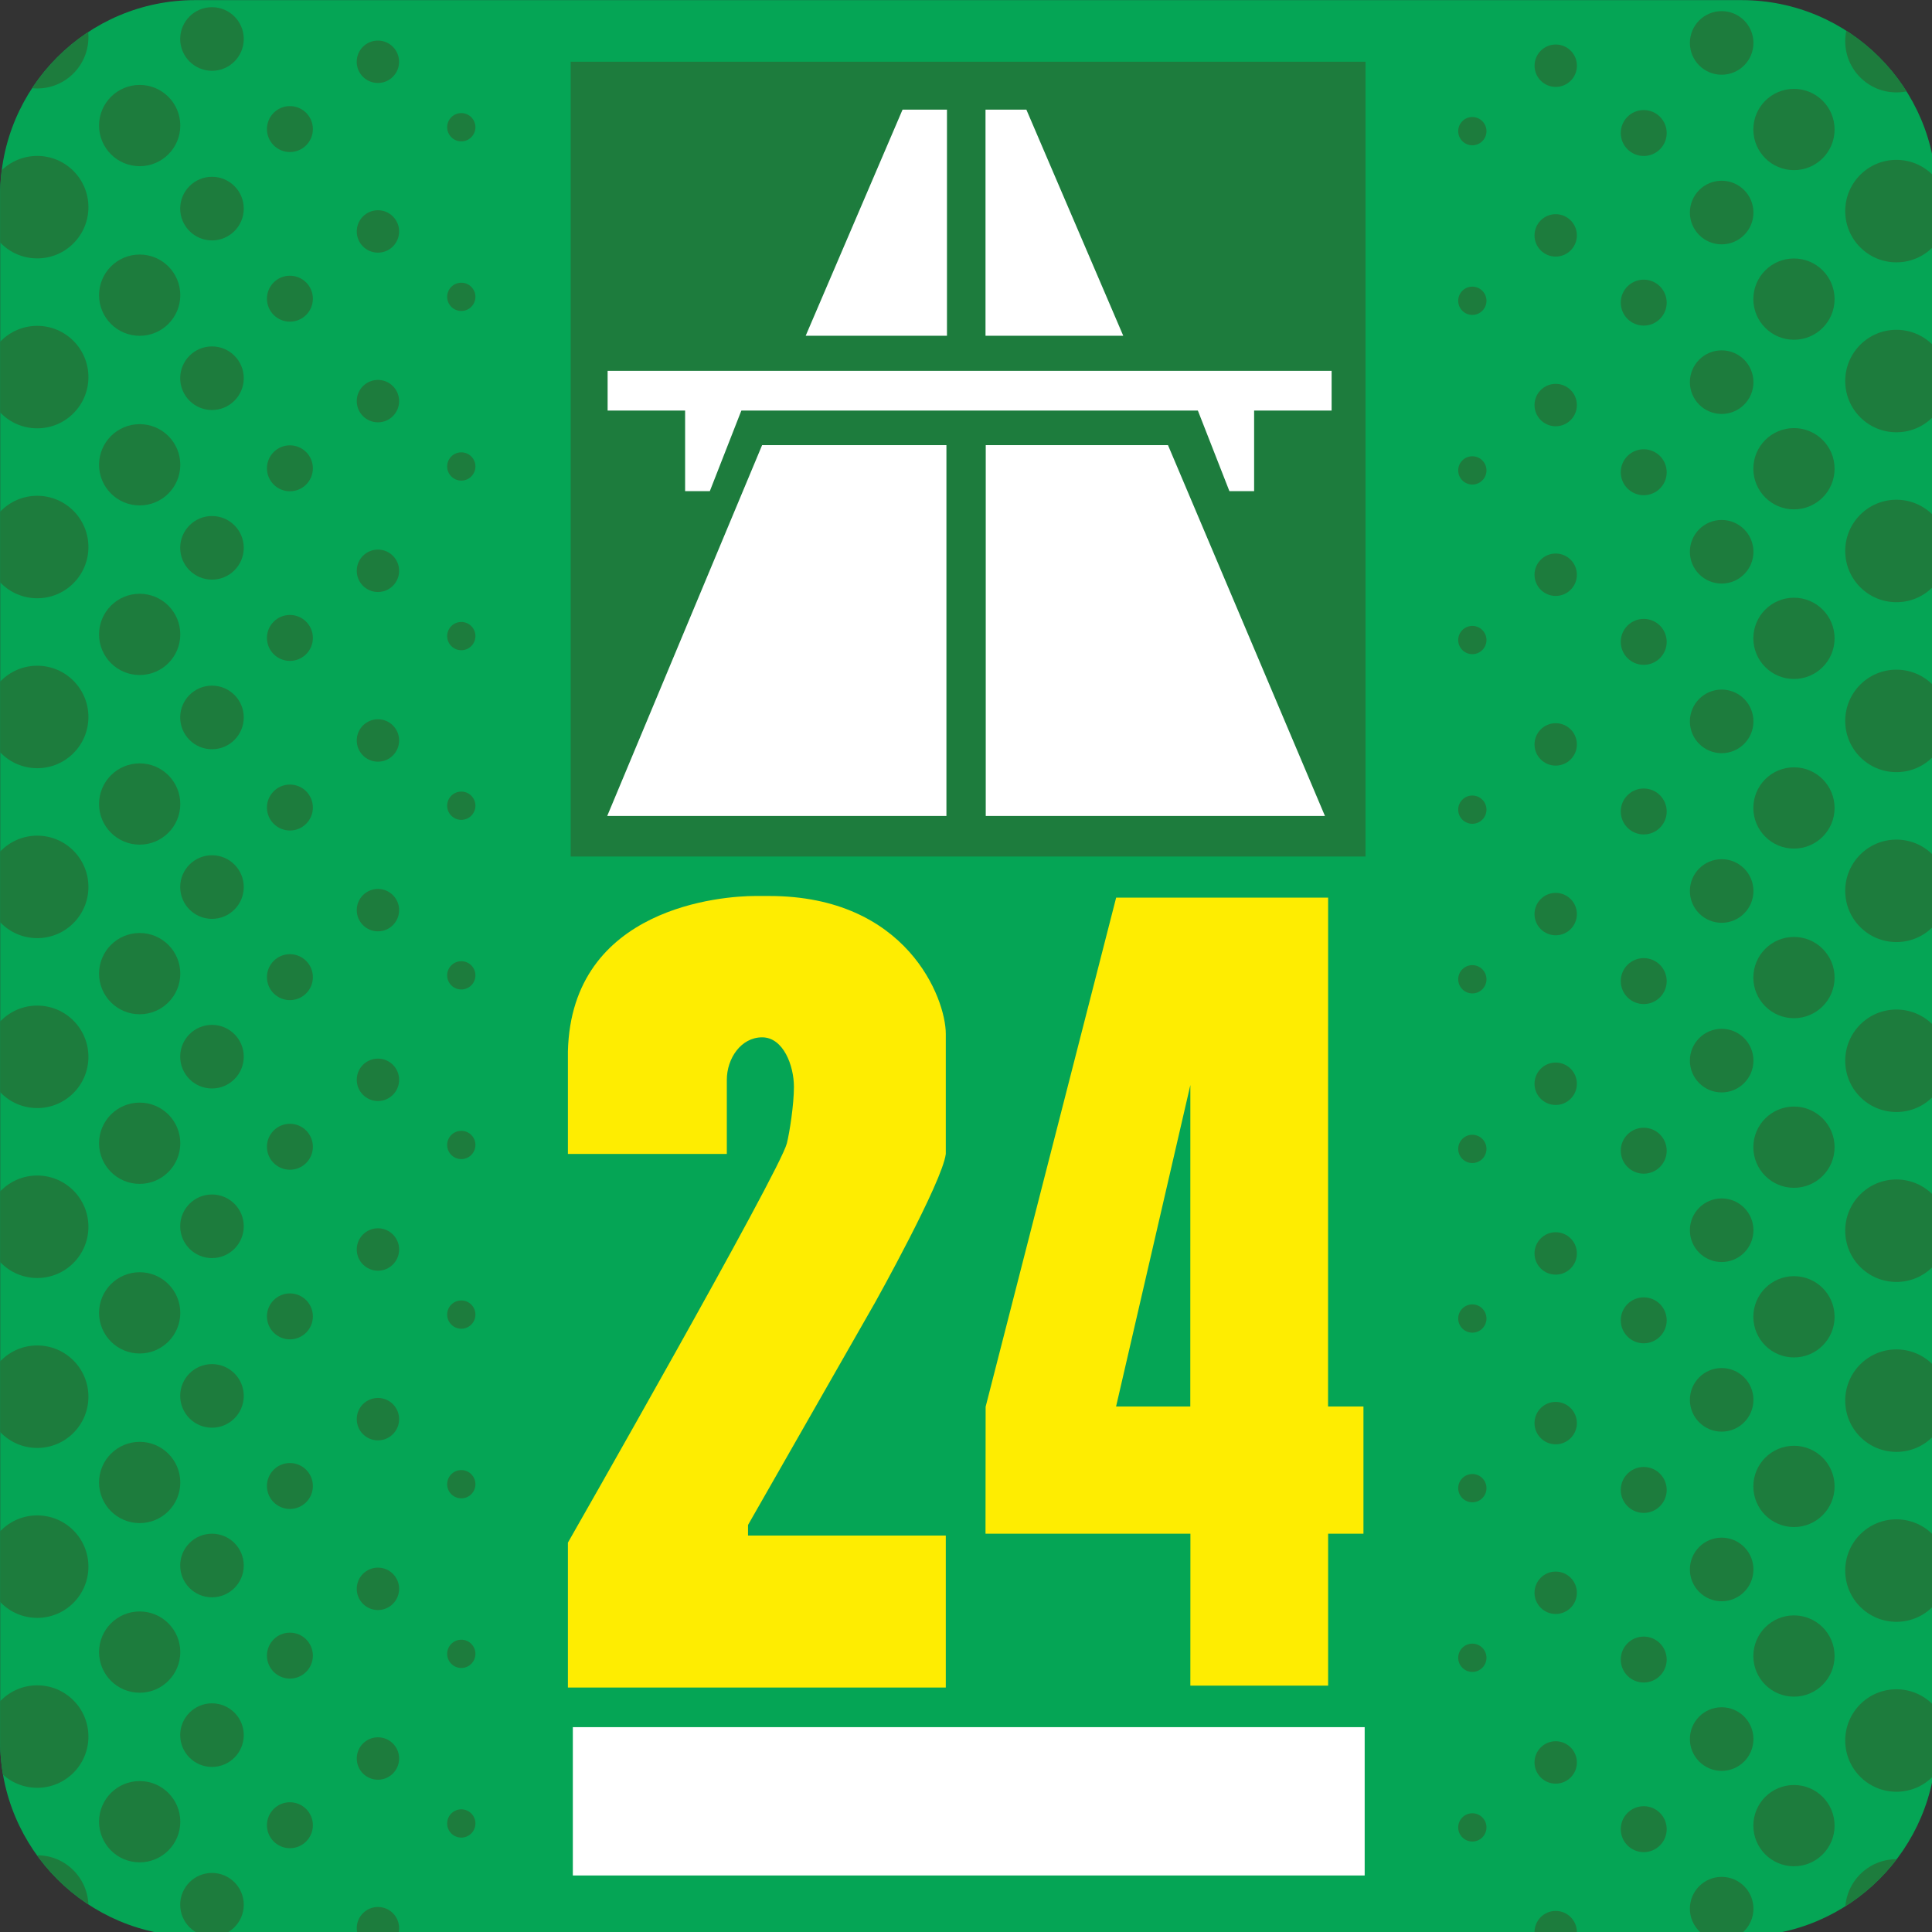 <?xml version="1.0" encoding="UTF-8" standalone="no"?>
<!DOCTYPE svg PUBLIC "-//W3C//DTD SVG 1.1//EN" "http://www.w3.org/Graphics/SVG/1.1/DTD/svg11.dtd">
<svg width="100%" height="100%" viewBox="0 0 32 32" version="1.1" xmlns="http://www.w3.org/2000/svg" xmlns:xlink="http://www.w3.org/1999/xlink" xml:space="preserve" xmlns:serif="http://www.serif.com/" style="fill-rule:evenodd;clip-rule:evenodd;stroke-linejoin:round;stroke-miterlimit:2;">
    <rect x="0" y="0" width="32" height="32" fill="#333333" stroke="none"/>
    <g transform="matrix(0.064,0,0,0.062,-1.299,-0.798)">
        <path d="M521.437,64.98C521.437,36.237 498.83,12.902 470.984,12.902L70.792,12.902C42.946,12.902 20.339,36.237 20.339,64.98L20.339,478.072C20.339,506.814 42.946,530.15 70.792,530.15L470.984,530.15C498.83,530.15 521.437,506.814 521.437,478.072L521.437,64.98Z" style="fill:rgb(5,165,85);"/>
        <clipPath id="_clip1">
            <path d="M521.437,64.98C521.437,36.237 498.83,12.902 470.984,12.902L70.792,12.902C42.946,12.902 20.339,36.237 20.339,64.98L20.339,478.072C20.339,506.814 42.946,530.15 70.792,530.15L470.984,530.15C498.83,530.15 521.437,506.814 521.437,478.072L521.437,64.98Z"/>
        </clipPath>
        <g clip-path="url(#_clip1)">
            <g id="cirkels-rechts" transform="matrix(-0.914,0,0,0.944,520.678,13.955)">
                <g id="cirkels-miniscuul">
                    <g transform="matrix(2.519,0,0,1.766,-198.457,453.307)">
                        <ellipse cx="130.618" cy="35.499" rx="1.588" ry="2.265" style="fill:rgb(29,124,61);"/>
                    </g>
                    <g transform="matrix(2.519,0,0,1.766,-198.457,405.304)">
                        <ellipse cx="130.618" cy="35.499" rx="1.588" ry="2.265" style="fill:rgb(29,124,61);"/>
                    </g>
                    <g transform="matrix(2.519,0,0,1.766,-198.457,357.301)">
                        <ellipse cx="130.618" cy="35.499" rx="1.588" ry="2.265" style="fill:rgb(29,124,61);"/>
                    </g>
                    <g transform="matrix(2.519,0,0,1.766,-198.457,309.298)">
                        <ellipse cx="130.618" cy="35.499" rx="1.588" ry="2.265" style="fill:rgb(29,124,61);"/>
                    </g>
                    <g transform="matrix(2.519,0,0,1.766,-198.457,261.296)">
                        <ellipse cx="130.618" cy="35.499" rx="1.588" ry="2.265" style="fill:rgb(29,124,61);"/>
                    </g>
                    <g transform="matrix(2.519,0,0,1.766,-198.457,213.293)">
                        <ellipse cx="130.618" cy="35.499" rx="1.588" ry="2.265" style="fill:rgb(29,124,61);"/>
                    </g>
                    <g transform="matrix(2.519,0,0,1.766,-198.457,165.29)">
                        <ellipse cx="130.618" cy="35.499" rx="1.588" ry="2.265" style="fill:rgb(29,124,61);"/>
                    </g>
                    <g transform="matrix(2.519,0,0,1.766,-198.457,117.287)">
                        <ellipse cx="130.618" cy="35.499" rx="1.588" ry="2.265" style="fill:rgb(29,124,61);"/>
                    </g>
                    <g transform="matrix(2.519,0,0,1.766,-198.457,69.284)">
                        <ellipse cx="130.618" cy="35.499" rx="1.588" ry="2.265" style="fill:rgb(29,124,61);"/>
                    </g>
                    <g transform="matrix(2.519,0,0,1.766,-198.457,21.281)">
                        <ellipse cx="130.618" cy="35.499" rx="1.588" ry="2.265" style="fill:rgb(29,124,61);"/>
                    </g>
                    <g transform="matrix(2.519,0,0,1.766,-198.457,-26.722)">
                        <ellipse cx="130.618" cy="35.499" rx="1.588" ry="2.265" style="fill:rgb(29,124,61);"/>
                    </g>
                </g>
                <g id="cirkels-klein">
                    <g transform="matrix(1.222,0,0,1.295,-26.326,522.514)">
                        <ellipse cx="109.078" cy="17.853" rx="4.909" ry="4.634" style="fill:rgb(29,124,61);"/>
                    </g>
                    <g transform="matrix(1.222,0,0,1.295,-26.326,474.497)">
                        <ellipse cx="109.078" cy="17.853" rx="4.909" ry="4.634" style="fill:rgb(29,124,61);"/>
                    </g>
                    <g transform="matrix(1.222,0,0,1.295,-26.326,426.481)">
                        <ellipse cx="109.078" cy="17.853" rx="4.909" ry="4.634" style="fill:rgb(29,124,61);"/>
                    </g>
                    <g transform="matrix(1.222,0,0,1.295,-26.326,378.464)">
                        <ellipse cx="109.078" cy="17.853" rx="4.909" ry="4.634" style="fill:rgb(29,124,61);"/>
                    </g>
                    <g transform="matrix(1.222,0,0,1.295,-26.326,330.447)">
                        <ellipse cx="109.078" cy="17.853" rx="4.909" ry="4.634" style="fill:rgb(29,124,61);"/>
                    </g>
                    <g transform="matrix(1.222,0,0,1.295,-26.326,282.43)">
                        <ellipse cx="109.078" cy="17.853" rx="4.909" ry="4.634" style="fill:rgb(29,124,61);"/>
                    </g>
                    <g transform="matrix(1.222,0,0,1.295,-26.326,234.413)">
                        <ellipse cx="109.078" cy="17.853" rx="4.909" ry="4.634" style="fill:rgb(29,124,61);"/>
                    </g>
                    <g transform="matrix(1.222,0,0,1.295,-26.326,186.396)">
                        <ellipse cx="109.078" cy="17.853" rx="4.909" ry="4.634" style="fill:rgb(29,124,61);"/>
                    </g>
                    <g transform="matrix(1.222,0,0,1.295,-26.326,138.38)">
                        <ellipse cx="109.078" cy="17.853" rx="4.909" ry="4.634" style="fill:rgb(29,124,61);"/>
                    </g>
                    <g transform="matrix(1.222,0,0,1.295,-26.326,90.363)">
                        <ellipse cx="109.078" cy="17.853" rx="4.909" ry="4.634" style="fill:rgb(29,124,61);"/>
                    </g>
                    <g transform="matrix(1.222,0,0,1.295,-26.326,42.346)">
                        <ellipse cx="109.078" cy="17.853" rx="4.909" ry="4.634" style="fill:rgb(29,124,61);"/>
                    </g>
                    <g transform="matrix(1.222,0,0,1.295,-26.339,-5.671)">
                        <ellipse cx="109.078" cy="17.853" rx="4.909" ry="4.634" style="fill:rgb(29,124,61);"/>
                    </g>
                </g>
                <g id="cirkels-midden-klein" transform="matrix(1,0,0,1,71.5,-27)">
                    <g transform="matrix(0.929,0,0,0.65,-4.322,413.499)">
                        <ellipse cx="16" cy="200" rx="7" ry="10" style="fill:rgb(29,124,61);"/>
                    </g>
                    <g transform="matrix(0.929,0,0,0.65,-4.322,365.499)">
                        <ellipse cx="16" cy="200" rx="7" ry="10" style="fill:rgb(29,124,61);"/>
                    </g>
                    <g transform="matrix(0.929,0,0,0.65,-4.322,317.498)">
                        <ellipse cx="16" cy="200" rx="7" ry="10" style="fill:rgb(29,124,61);"/>
                    </g>
                    <g transform="matrix(0.929,0,0,0.65,-4.322,269.498)">
                        <ellipse cx="16" cy="200" rx="7" ry="10" style="fill:rgb(29,124,61);"/>
                    </g>
                    <g transform="matrix(0.929,0,0,0.65,-4.322,221.497)">
                        <ellipse cx="16" cy="200" rx="7" ry="10" style="fill:rgb(29,124,61);"/>
                    </g>
                    <g transform="matrix(0.929,0,0,0.65,-4.322,173.497)">
                        <ellipse cx="16" cy="200" rx="7" ry="10" style="fill:rgb(29,124,61);"/>
                    </g>
                    <g transform="matrix(0.929,0,0,0.65,-4.322,125.496)">
                        <ellipse cx="16" cy="200" rx="7" ry="10" style="fill:rgb(29,124,61);"/>
                    </g>
                    <g transform="matrix(0.929,0,0,0.65,-4.322,77.496)">
                        <ellipse cx="16" cy="200" rx="7" ry="10" style="fill:rgb(29,124,61);"/>
                    </g>
                    <g transform="matrix(0.929,0,0,0.65,-4.322,29.495)">
                        <ellipse cx="16" cy="200" rx="7" ry="10" style="fill:rgb(29,124,61);"/>
                    </g>
                    <g transform="matrix(0.929,0,0,0.65,-4.322,-18.505)">
                        <ellipse cx="16" cy="200" rx="7" ry="10" style="fill:rgb(29,124,61);"/>
                    </g>
                    <g transform="matrix(0.929,0,0,0.65,-4.322,-66.506)">
                        <ellipse cx="16" cy="200" rx="7" ry="10" style="fill:rgb(29,124,61);"/>
                    </g>
                </g>
                <g id="cirkels-midden">
                    <g transform="matrix(2.571,0,0,2,-95.571,522)">
                        <ellipse cx="60.5" cy="8.5" rx="3.5" ry="4.5" style="fill:rgb(29,124,61);"/>
                    </g>
                    <g transform="matrix(2.571,0,0,2,-95.571,474)">
                        <ellipse cx="60.5" cy="8.5" rx="3.5" ry="4.5" style="fill:rgb(29,124,61);"/>
                    </g>
                    <g transform="matrix(2.571,0,0,2,-95.571,426)">
                        <ellipse cx="60.5" cy="8.5" rx="3.5" ry="4.5" style="fill:rgb(29,124,61);"/>
                    </g>
                    <g transform="matrix(2.571,0,0,2,-95.571,378)">
                        <ellipse cx="60.5" cy="8.5" rx="3.5" ry="4.5" style="fill:rgb(29,124,61);"/>
                    </g>
                    <g transform="matrix(2.571,0,0,2,-95.571,330)">
                        <ellipse cx="60.5" cy="8.5" rx="3.5" ry="4.5" style="fill:rgb(29,124,61);"/>
                    </g>
                    <g transform="matrix(2.571,0,0,2,-95.571,282)">
                        <ellipse cx="60.5" cy="8.5" rx="3.5" ry="4.5" style="fill:rgb(29,124,61);"/>
                    </g>
                    <g transform="matrix(2.571,0,0,2,-95.571,234)">
                        <ellipse cx="60.5" cy="8.5" rx="3.5" ry="4.5" style="fill:rgb(29,124,61);"/>
                    </g>
                    <g transform="matrix(2.571,0,0,2,-95.571,186)">
                        <ellipse cx="60.5" cy="8.5" rx="3.5" ry="4.5" style="fill:rgb(29,124,61);"/>
                    </g>
                    <g transform="matrix(2.571,0,0,2,-95.571,138)">
                        <ellipse cx="60.5" cy="8.5" rx="3.5" ry="4.5" style="fill:rgb(29,124,61);"/>
                    </g>
                    <g transform="matrix(2.571,0,0,2,-95.571,90)">
                        <ellipse cx="60.5" cy="8.5" rx="3.5" ry="4.5" style="fill:rgb(29,124,61);"/>
                    </g>
                    <g transform="matrix(2.571,0,0,2,-95.571,42)">
                        <ellipse cx="60.5" cy="8.5" rx="3.5" ry="4.5" style="fill:rgb(29,124,61);"/>
                    </g>
                    <g transform="matrix(2.571,0,0,2,-95.571,-6)">
                        <ellipse cx="60.5" cy="8.5" rx="3.5" ry="4.5" style="fill:rgb(29,124,61);"/>
                    </g>
                </g>
                <g id="cirkels-midden-groot" transform="matrix(1,0,0,1,27.5,-27)">
                    <g transform="matrix(1.643,0,0,1.15,-14.286,312.5)">
                        <ellipse cx="16" cy="200" rx="7" ry="10" style="fill:rgb(29,124,61);"/>
                    </g>
                    <g transform="matrix(1.643,0,0,1.15,-14.286,264.5)">
                        <ellipse cx="16" cy="200" rx="7" ry="10" style="fill:rgb(29,124,61);"/>
                    </g>
                    <g transform="matrix(1.643,0,0,1.15,-14.286,216.5)">
                        <ellipse cx="16" cy="200" rx="7" ry="10" style="fill:rgb(29,124,61);"/>
                    </g>
                    <g transform="matrix(1.643,0,0,1.15,-14.286,168.5)">
                        <ellipse cx="16" cy="200" rx="7" ry="10" style="fill:rgb(29,124,61);"/>
                    </g>
                    <g transform="matrix(1.643,0,0,1.15,-14.286,120.5)">
                        <ellipse cx="16" cy="200" rx="7" ry="10" style="fill:rgb(29,124,61);"/>
                    </g>
                    <g transform="matrix(1.643,0,0,1.15,-14.286,72.5)">
                        <ellipse cx="16" cy="200" rx="7" ry="10" style="fill:rgb(29,124,61);"/>
                    </g>
                    <g transform="matrix(1.643,0,0,1.15,-14.286,24.5)">
                        <ellipse cx="16" cy="200" rx="7" ry="10" style="fill:rgb(29,124,61);"/>
                    </g>
                    <g transform="matrix(1.643,0,0,1.15,-14.286,-23.5)">
                        <ellipse cx="16" cy="200" rx="7" ry="10" style="fill:rgb(29,124,61);"/>
                    </g>
                    <g transform="matrix(1.643,0,0,1.15,-14.286,-71.5)">
                        <ellipse cx="16" cy="200" rx="7" ry="10" style="fill:rgb(29,124,61);"/>
                    </g>
                    <g transform="matrix(1.643,0,0,1.15,-14.286,-119.5)">
                        <ellipse cx="16" cy="200" rx="7" ry="10" style="fill:rgb(29,124,61);"/>
                    </g>
                    <g transform="matrix(1.643,0,0,1.15,-14.286,-167.5)">
                        <ellipse cx="16" cy="200" rx="7" ry="10" style="fill:rgb(29,124,61);"/>
                    </g>
                </g>
                <g id="cirkels-groot">
                    <g transform="matrix(2.071,0,0,1.45,-22.643,249.5)">
                        <ellipse cx="16" cy="200" rx="7" ry="10" style="fill:rgb(29,124,61);"/>
                    </g>
                    <g transform="matrix(2.071,0,0,1.45,-22.643,201.409)">
                        <ellipse cx="16" cy="200" rx="7" ry="10" style="fill:rgb(29,124,61);"/>
                    </g>
                    <g transform="matrix(2.071,0,0,1.45,-22.643,153.318)">
                        <ellipse cx="16" cy="200" rx="7" ry="10" style="fill:rgb(29,124,61);"/>
                    </g>
                    <g transform="matrix(2.071,0,0,1.45,-22.643,105.227)">
                        <ellipse cx="16" cy="200" rx="7" ry="10" style="fill:rgb(29,124,61);"/>
                    </g>
                    <g transform="matrix(2.071,0,0,1.45,-22.643,57.136)">
                        <ellipse cx="16" cy="200" rx="7" ry="10" style="fill:rgb(29,124,61);"/>
                    </g>
                    <g transform="matrix(2.071,0,0,1.45,-22.643,9.045)">
                        <ellipse cx="16" cy="200" rx="7" ry="10" style="fill:rgb(29,124,61);"/>
                    </g>
                    <g transform="matrix(2.071,0,0,1.45,-22.643,-39.045)">
                        <ellipse cx="16" cy="200" rx="7" ry="10" style="fill:rgb(29,124,61);"/>
                    </g>
                    <g transform="matrix(2.071,0,0,1.45,-22.643,-87.136)">
                        <ellipse cx="16" cy="200" rx="7" ry="10" style="fill:rgb(29,124,61);"/>
                    </g>
                    <g transform="matrix(2.071,0,0,1.45,-22.643,-135.227)">
                        <ellipse cx="16" cy="200" rx="7" ry="10" style="fill:rgb(29,124,61);"/>
                    </g>
                    <g transform="matrix(2.071,0,0,1.45,-22.643,-183.318)">
                        <ellipse cx="16" cy="200" rx="7" ry="10" style="fill:rgb(29,124,61);"/>
                    </g>
                    <g transform="matrix(2.071,0,0,1.45,-22.643,-231.409)">
                        <ellipse cx="16" cy="200" rx="7" ry="10" style="fill:rgb(29,124,61);"/>
                    </g>
                    <g transform="matrix(2.071,0,0,1.45,-22.643,-279.5)">
                        <ellipse cx="16" cy="200" rx="7" ry="10" style="fill:rgb(29,124,61);"/>
                    </g>
                </g>
            </g>
            <g transform="matrix(0.915,0,0,0.941,20.257,13.939)">
                <rect x="162.065" y="489.196" width="223.965" height="42.111" style="fill:white;"/>
            </g>
            <g transform="matrix(0.914,0,0,0.944,20.339,14.528)">
                <g transform="matrix(17.125,0,0,17.125,-4.94327e-14,-1.723)">
                    <path d="M16.292,25.343L19.68,25.343L19.679,27.854L21.957,27.854L21.957,25.343L22.541,25.343L22.541,23.241L21.956,23.241L21.957,14.832L18.452,14.832L16.294,23.245L16.292,25.343ZM18.451,23.241L19.678,23.241L19.679,17.929L18.451,23.241Z" style="fill:rgb(254,237,1);"/>
                </g>
                <g id="_2" serif:id="2" transform="matrix(1,0,0,1,143.755,251.806)">
                    <path d="M124,181L124,224L17,224L17,183C17,183 77,78 79,70C79.767,66.932 81,59.078 81,54C81,48 78,40 72,40C66,40 62,46 62,52L62,73L17,73L17,44C18,3 61,0 70,0L74,0C113,0 124,29 124,39L124,73C123,81 104,115 104,115L68,178L68,181L124,181Z" style="fill:rgb(254,237,1);"/>
                </g>
            </g>
            <g transform="matrix(0.914,0,0,0.939,21.61,13.23)">
                <rect x="160.152" y="17.184" width="225.058" height="226.12" style="fill:rgb(29,124,61);"/>
                <g>
                    <g transform="matrix(1,0,0,1.005,-1.39,-0.35)">
                        <g id="rechts-onder" transform="matrix(0.602,0,5.47382e-48,1.008,149.66,-1.748)">
                            <path d="M374.511,230.866L214.961,230.866L214.961,126.715L300.679,126.715L374.511,230.866Z" style="fill:white;"/>
                        </g>
                        <g id="links-onder" transform="matrix(-0.602,0,-5.47382e-48,1.008,397.34,-1.748)">
                            <path d="M374.511,230.866L214.961,230.866L214.961,126.715L301.654,126.715L374.511,230.866Z" style="fill:white;"/>
                        </g>
                    </g>
                    <g transform="matrix(1,0,0,1.005,-1.39,-0.35)">
                        <g id="rechts-midden" transform="matrix(2.286,-2.79571e-16,-1.22608e-16,-1,-104.429,255)">
                            <path d="M201,139L194,139L197.938,116L201,116L201,139Z" style="fill:white;"/>
                        </g>
                        <g id="balk-midden" transform="matrix(1,0,0,1.022,-2.28706e-14,-2.362)">
                            <rect x="172" y="105" width="205" height="11" style="fill:white;"/>
                        </g>
                        <g id="links-midden" transform="matrix(-2.286,-2.79571e-16,1.22608e-16,-1,653.429,255)">
                            <path d="M201,139L194,139L197.938,116L201,116L201,139Z" style="fill:white;"/>
                        </g>
                    </g>
                    <g transform="matrix(1,0,0,1.005,-1.39,-0.35)">
                        <g id="rechts-boven" transform="matrix(-6.5,0,0,1.016,1975.5,-1.508)">
                            <path d="M261,95L255,95L259.22,32L261,32L261,95Z" style="fill:white;"/>
                        </g>
                        <g id="links-boven" transform="matrix(6.667,0,0,1.016,-1472,-1.508)">
                            <path d="M261,95L255,95L259.114,32L261,32L261,95Z" style="fill:white;"/>
                        </g>
                    </g>
                </g>
            </g>
            <g id="cirkels-links" transform="matrix(0.914,0,0,0.944,20.339,12.902)">
                <g id="cirkels-miniscuul1" serif:id="cirkels-miniscuul">
                    <g transform="matrix(2.519,0,0,1.766,-198.457,453.307)">
                        <ellipse cx="130.618" cy="35.499" rx="1.588" ry="2.265" style="fill:rgb(29,124,61);"/>
                    </g>
                    <g transform="matrix(2.519,0,0,1.766,-198.457,405.304)">
                        <ellipse cx="130.618" cy="35.499" rx="1.588" ry="2.265" style="fill:rgb(29,124,61);"/>
                    </g>
                    <g transform="matrix(2.519,0,0,1.766,-198.457,357.301)">
                        <ellipse cx="130.618" cy="35.499" rx="1.588" ry="2.265" style="fill:rgb(29,124,61);"/>
                    </g>
                    <g transform="matrix(2.519,0,0,1.766,-198.457,309.298)">
                        <ellipse cx="130.618" cy="35.499" rx="1.588" ry="2.265" style="fill:rgb(29,124,61);"/>
                    </g>
                    <g transform="matrix(2.519,0,0,1.766,-198.457,261.296)">
                        <ellipse cx="130.618" cy="35.499" rx="1.588" ry="2.265" style="fill:rgb(29,124,61);"/>
                    </g>
                    <g transform="matrix(2.519,0,0,1.766,-198.457,213.293)">
                        <ellipse cx="130.618" cy="35.499" rx="1.588" ry="2.265" style="fill:rgb(29,124,61);"/>
                    </g>
                    <g transform="matrix(2.519,0,0,1.766,-198.457,165.29)">
                        <ellipse cx="130.618" cy="35.499" rx="1.588" ry="2.265" style="fill:rgb(29,124,61);"/>
                    </g>
                    <g transform="matrix(2.519,0,0,1.766,-198.457,117.287)">
                        <ellipse cx="130.618" cy="35.499" rx="1.588" ry="2.265" style="fill:rgb(29,124,61);"/>
                    </g>
                    <g transform="matrix(2.519,0,0,1.766,-198.457,69.284)">
                        <ellipse cx="130.618" cy="35.499" rx="1.588" ry="2.265" style="fill:rgb(29,124,61);"/>
                    </g>
                    <g transform="matrix(2.519,0,0,1.766,-198.457,21.281)">
                        <ellipse cx="130.618" cy="35.499" rx="1.588" ry="2.265" style="fill:rgb(29,124,61);"/>
                    </g>
                    <g transform="matrix(2.519,0,0,1.766,-198.457,-26.722)">
                        <ellipse cx="130.618" cy="35.499" rx="1.588" ry="2.265" style="fill:rgb(29,124,61);"/>
                    </g>
                </g>
                <g id="cirkels-klein1" serif:id="cirkels-klein">
                    <g transform="matrix(1.222,0,0,1.295,-26.326,522.514)">
                        <ellipse cx="109.078" cy="17.853" rx="4.909" ry="4.634" style="fill:rgb(29,124,61);"/>
                    </g>
                    <g transform="matrix(1.222,0,0,1.295,-26.326,474.497)">
                        <ellipse cx="109.078" cy="17.853" rx="4.909" ry="4.634" style="fill:rgb(29,124,61);"/>
                    </g>
                    <g transform="matrix(1.222,0,0,1.295,-26.326,426.481)">
                        <ellipse cx="109.078" cy="17.853" rx="4.909" ry="4.634" style="fill:rgb(29,124,61);"/>
                    </g>
                    <g transform="matrix(1.222,0,0,1.295,-26.326,378.464)">
                        <ellipse cx="109.078" cy="17.853" rx="4.909" ry="4.634" style="fill:rgb(29,124,61);"/>
                    </g>
                    <g transform="matrix(1.222,0,0,1.295,-26.326,330.447)">
                        <ellipse cx="109.078" cy="17.853" rx="4.909" ry="4.634" style="fill:rgb(29,124,61);"/>
                    </g>
                    <g transform="matrix(1.222,0,0,1.295,-26.326,282.43)">
                        <ellipse cx="109.078" cy="17.853" rx="4.909" ry="4.634" style="fill:rgb(29,124,61);"/>
                    </g>
                    <g transform="matrix(1.222,0,0,1.295,-26.326,234.413)">
                        <ellipse cx="109.078" cy="17.853" rx="4.909" ry="4.634" style="fill:rgb(29,124,61);"/>
                    </g>
                    <g transform="matrix(1.222,0,0,1.295,-26.326,186.396)">
                        <ellipse cx="109.078" cy="17.853" rx="4.909" ry="4.634" style="fill:rgb(29,124,61);"/>
                    </g>
                    <g transform="matrix(1.222,0,0,1.295,-26.326,138.38)">
                        <ellipse cx="109.078" cy="17.853" rx="4.909" ry="4.634" style="fill:rgb(29,124,61);"/>
                    </g>
                    <g transform="matrix(1.222,0,0,1.295,-26.326,90.363)">
                        <ellipse cx="109.078" cy="17.853" rx="4.909" ry="4.634" style="fill:rgb(29,124,61);"/>
                    </g>
                    <g transform="matrix(1.222,0,0,1.295,-26.326,42.346)">
                        <ellipse cx="109.078" cy="17.853" rx="4.909" ry="4.634" style="fill:rgb(29,124,61);"/>
                    </g>
                    <g transform="matrix(1.222,0,0,1.295,-26.339,-5.671)">
                        <ellipse cx="109.078" cy="17.853" rx="4.909" ry="4.634" style="fill:rgb(29,124,61);"/>
                    </g>
                </g>
                <g id="cirkels-midden-klein1" serif:id="cirkels-midden-klein" transform="matrix(1,0,0,1,71.5,-27)">
                    <g transform="matrix(0.929,0,0,0.65,-4.322,413.499)">
                        <ellipse cx="16" cy="200" rx="7" ry="10" style="fill:rgb(29,124,61);"/>
                    </g>
                    <g transform="matrix(0.929,0,0,0.65,-4.322,365.499)">
                        <ellipse cx="16" cy="200" rx="7" ry="10" style="fill:rgb(29,124,61);"/>
                    </g>
                    <g transform="matrix(0.929,0,0,0.65,-4.322,317.498)">
                        <ellipse cx="16" cy="200" rx="7" ry="10" style="fill:rgb(29,124,61);"/>
                    </g>
                    <g transform="matrix(0.929,0,0,0.65,-4.322,269.498)">
                        <ellipse cx="16" cy="200" rx="7" ry="10" style="fill:rgb(29,124,61);"/>
                    </g>
                    <g transform="matrix(0.929,0,0,0.65,-4.322,221.497)">
                        <ellipse cx="16" cy="200" rx="7" ry="10" style="fill:rgb(29,124,61);"/>
                    </g>
                    <g transform="matrix(0.929,0,0,0.65,-4.322,173.497)">
                        <ellipse cx="16" cy="200" rx="7" ry="10" style="fill:rgb(29,124,61);"/>
                    </g>
                    <g transform="matrix(0.929,0,0,0.65,-4.322,125.496)">
                        <ellipse cx="16" cy="200" rx="7" ry="10" style="fill:rgb(29,124,61);"/>
                    </g>
                    <g transform="matrix(0.929,0,0,0.65,-4.322,77.496)">
                        <ellipse cx="16" cy="200" rx="7" ry="10" style="fill:rgb(29,124,61);"/>
                    </g>
                    <g transform="matrix(0.929,0,0,0.65,-4.322,29.495)">
                        <ellipse cx="16" cy="200" rx="7" ry="10" style="fill:rgb(29,124,61);"/>
                    </g>
                    <g transform="matrix(0.929,0,0,0.65,-4.322,-18.505)">
                        <ellipse cx="16" cy="200" rx="7" ry="10" style="fill:rgb(29,124,61);"/>
                    </g>
                    <g transform="matrix(0.929,0,0,0.65,-4.322,-66.506)">
                        <ellipse cx="16" cy="200" rx="7" ry="10" style="fill:rgb(29,124,61);"/>
                    </g>
                </g>
                <g id="cirkels-midden1" serif:id="cirkels-midden">
                    <g transform="matrix(2.571,0,0,2,-95.571,522)">
                        <ellipse cx="60.5" cy="8.5" rx="3.5" ry="4.5" style="fill:rgb(29,124,61);"/>
                    </g>
                    <g transform="matrix(2.571,0,0,2,-95.571,474)">
                        <ellipse cx="60.5" cy="8.5" rx="3.5" ry="4.5" style="fill:rgb(29,124,61);"/>
                    </g>
                    <g transform="matrix(2.571,0,0,2,-95.571,426)">
                        <ellipse cx="60.5" cy="8.5" rx="3.5" ry="4.5" style="fill:rgb(29,124,61);"/>
                    </g>
                    <g transform="matrix(2.571,0,0,2,-95.571,378)">
                        <ellipse cx="60.5" cy="8.5" rx="3.5" ry="4.5" style="fill:rgb(29,124,61);"/>
                    </g>
                    <g transform="matrix(2.571,0,0,2,-95.571,330)">
                        <ellipse cx="60.5" cy="8.5" rx="3.5" ry="4.5" style="fill:rgb(29,124,61);"/>
                    </g>
                    <g transform="matrix(2.571,0,0,2,-95.571,282)">
                        <ellipse cx="60.5" cy="8.5" rx="3.5" ry="4.5" style="fill:rgb(29,124,61);"/>
                    </g>
                    <g transform="matrix(2.571,0,0,2,-95.571,234)">
                        <ellipse cx="60.5" cy="8.5" rx="3.5" ry="4.5" style="fill:rgb(29,124,61);"/>
                    </g>
                    <g transform="matrix(2.571,0,0,2,-95.571,186)">
                        <ellipse cx="60.5" cy="8.5" rx="3.5" ry="4.5" style="fill:rgb(29,124,61);"/>
                    </g>
                    <g transform="matrix(2.571,0,0,2,-95.571,138)">
                        <ellipse cx="60.5" cy="8.5" rx="3.5" ry="4.5" style="fill:rgb(29,124,61);"/>
                    </g>
                    <g transform="matrix(2.571,0,0,2,-95.571,90)">
                        <ellipse cx="60.5" cy="8.5" rx="3.5" ry="4.5" style="fill:rgb(29,124,61);"/>
                    </g>
                    <g transform="matrix(2.571,0,0,2,-95.571,42)">
                        <ellipse cx="60.5" cy="8.5" rx="3.5" ry="4.5" style="fill:rgb(29,124,61);"/>
                    </g>
                    <g transform="matrix(2.571,0,0,2,-95.571,-6)">
                        <ellipse cx="60.5" cy="8.5" rx="3.5" ry="4.5" style="fill:rgb(29,124,61);"/>
                    </g>
                </g>
                <g id="cirkels-midden-groot1" serif:id="cirkels-midden-groot" transform="matrix(1,0,0,1,27.5,-27)">
                    <g transform="matrix(1.643,0,0,1.15,-14.286,312.5)">
                        <ellipse cx="16" cy="200" rx="7" ry="10" style="fill:rgb(29,124,61);"/>
                    </g>
                    <g transform="matrix(1.643,0,0,1.15,-14.286,264.5)">
                        <ellipse cx="16" cy="200" rx="7" ry="10" style="fill:rgb(29,124,61);"/>
                    </g>
                    <g transform="matrix(1.643,0,0,1.15,-14.286,216.5)">
                        <ellipse cx="16" cy="200" rx="7" ry="10" style="fill:rgb(29,124,61);"/>
                    </g>
                    <g transform="matrix(1.643,0,0,1.15,-14.286,168.5)">
                        <ellipse cx="16" cy="200" rx="7" ry="10" style="fill:rgb(29,124,61);"/>
                    </g>
                    <g transform="matrix(1.643,0,0,1.15,-14.286,120.5)">
                        <ellipse cx="16" cy="200" rx="7" ry="10" style="fill:rgb(29,124,61);"/>
                    </g>
                    <g transform="matrix(1.643,0,0,1.15,-14.286,72.5)">
                        <ellipse cx="16" cy="200" rx="7" ry="10" style="fill:rgb(29,124,61);"/>
                    </g>
                    <g transform="matrix(1.643,0,0,1.15,-14.286,24.5)">
                        <ellipse cx="16" cy="200" rx="7" ry="10" style="fill:rgb(29,124,61);"/>
                    </g>
                    <g transform="matrix(1.643,0,0,1.15,-14.286,-23.5)">
                        <ellipse cx="16" cy="200" rx="7" ry="10" style="fill:rgb(29,124,61);"/>
                    </g>
                    <g transform="matrix(1.643,0,0,1.15,-14.286,-71.5)">
                        <ellipse cx="16" cy="200" rx="7" ry="10" style="fill:rgb(29,124,61);"/>
                    </g>
                    <g transform="matrix(1.643,0,0,1.15,-14.286,-119.5)">
                        <ellipse cx="16" cy="200" rx="7" ry="10" style="fill:rgb(29,124,61);"/>
                    </g>
                    <g transform="matrix(1.643,0,0,1.15,-14.286,-167.5)">
                        <ellipse cx="16" cy="200" rx="7" ry="10" style="fill:rgb(29,124,61);"/>
                    </g>
                </g>
                <g id="cirkels-groot1" serif:id="cirkels-groot">
                    <g transform="matrix(2.071,0,0,1.45,-22.643,249.5)">
                        <ellipse cx="16" cy="200" rx="7" ry="10" style="fill:rgb(29,124,61);"/>
                    </g>
                    <g transform="matrix(2.071,0,0,1.45,-22.643,201.409)">
                        <ellipse cx="16" cy="200" rx="7" ry="10" style="fill:rgb(29,124,61);"/>
                    </g>
                    <g transform="matrix(2.071,0,0,1.45,-22.643,153.318)">
                        <ellipse cx="16" cy="200" rx="7" ry="10" style="fill:rgb(29,124,61);"/>
                    </g>
                    <g transform="matrix(2.071,0,0,1.45,-22.643,105.227)">
                        <ellipse cx="16" cy="200" rx="7" ry="10" style="fill:rgb(29,124,61);"/>
                    </g>
                    <g transform="matrix(2.071,0,0,1.45,-22.643,57.136)">
                        <ellipse cx="16" cy="200" rx="7" ry="10" style="fill:rgb(29,124,61);"/>
                    </g>
                    <g transform="matrix(2.071,0,0,1.45,-22.643,9.045)">
                        <ellipse cx="16" cy="200" rx="7" ry="10" style="fill:rgb(29,124,61);"/>
                    </g>
                    <g transform="matrix(2.071,0,0,1.45,-22.643,-39.045)">
                        <ellipse cx="16" cy="200" rx="7" ry="10" style="fill:rgb(29,124,61);"/>
                    </g>
                    <g transform="matrix(2.071,0,0,1.45,-22.643,-87.136)">
                        <ellipse cx="16" cy="200" rx="7" ry="10" style="fill:rgb(29,124,61);"/>
                    </g>
                    <g transform="matrix(2.071,0,0,1.45,-22.643,-135.227)">
                        <ellipse cx="16" cy="200" rx="7" ry="10" style="fill:rgb(29,124,61);"/>
                    </g>
                    <g transform="matrix(2.071,0,0,1.45,-22.643,-183.318)">
                        <ellipse cx="16" cy="200" rx="7" ry="10" style="fill:rgb(29,124,61);"/>
                    </g>
                    <g transform="matrix(2.071,0,0,1.45,-22.643,-231.409)">
                        <ellipse cx="16" cy="200" rx="7" ry="10" style="fill:rgb(29,124,61);"/>
                    </g>
                    <g transform="matrix(2.071,0,0,1.45,-22.643,-279.5)">
                        <ellipse cx="16" cy="200" rx="7" ry="10" style="fill:rgb(29,124,61);"/>
                    </g>
                </g>
            </g>
        </g>
    </g>
</svg>
